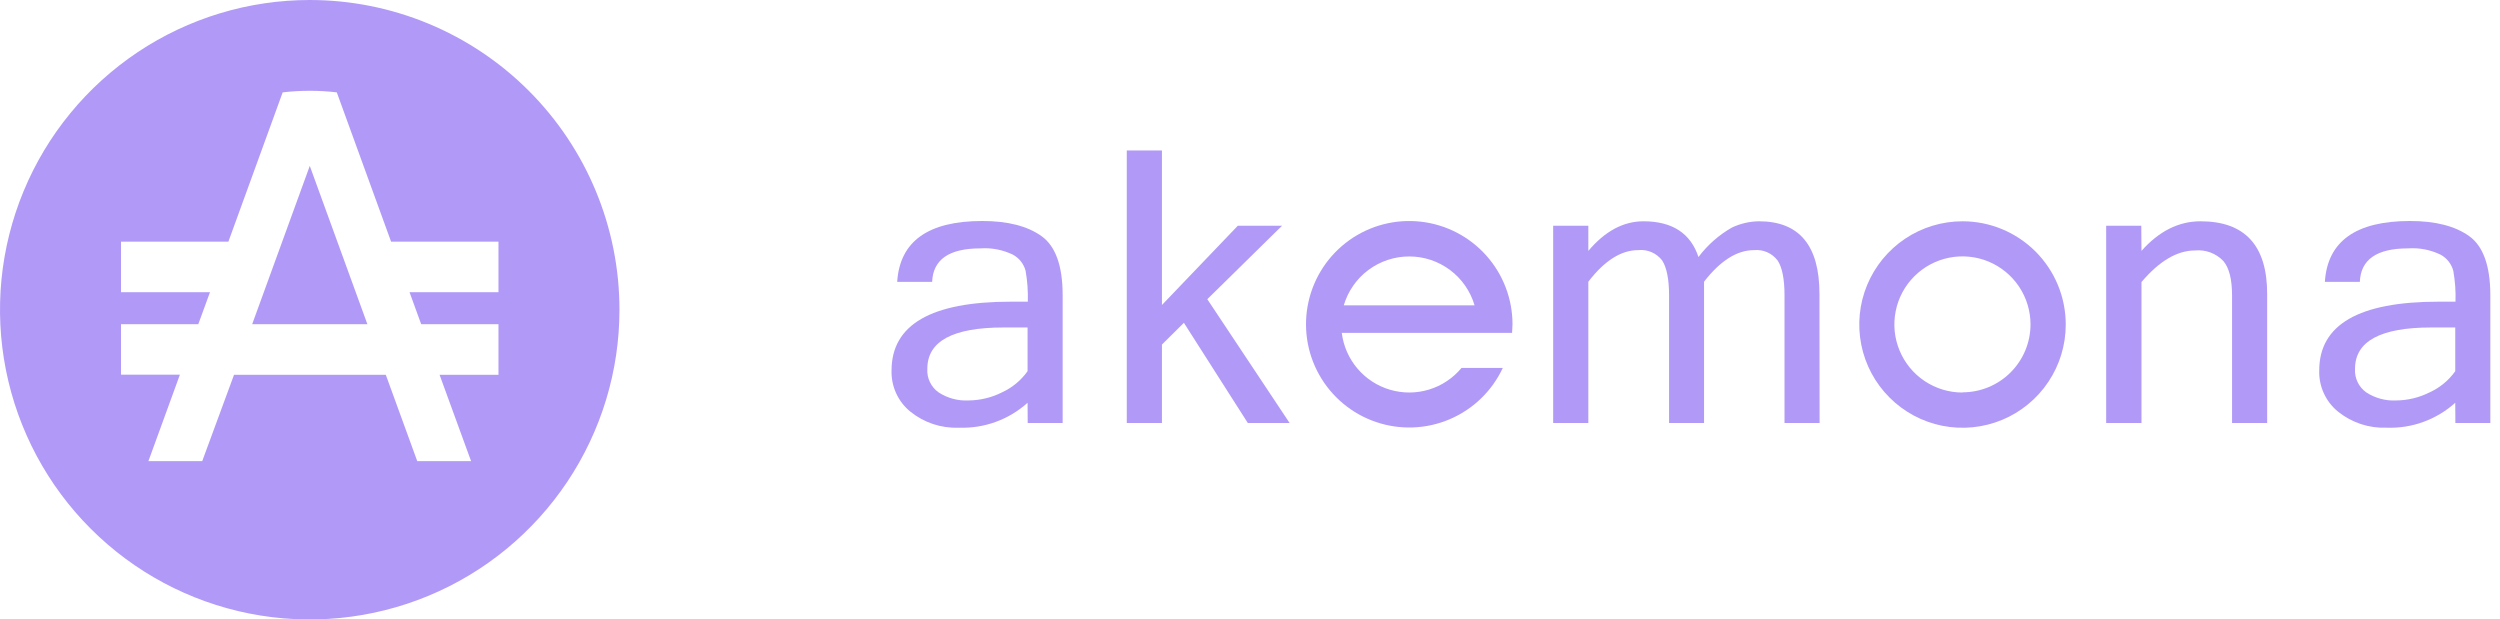 <svg width="113" height="28" viewBox="0 0 113 28" fill="none"
  xmlns="http://www.w3.org/2000/svg">
  <g clip-path="url(#clip0_223_12777)">
    <path d="M11.398 14.654H16.606L14.002 7.498L11.398 14.654Z" fill="#b19af7" />
    <path d="M14 0C11.231 0 8.524 0.821 6.222 2.359C3.92 3.898 2.125 6.084 1.066 8.642C0.006 11.201 -0.271 14.015 0.269 16.731C0.809 19.447 2.143 21.942 4.101 23.899C6.058 25.857 8.553 27.191 11.269 27.731C13.985 28.271 16.799 27.994 19.358 26.934C21.916 25.875 24.102 24.08 25.641 21.778C27.179 19.476 28 16.769 28 14C28 10.287 26.525 6.726 23.899 4.101C21.274 1.475 17.713 0 14 0ZM22.531 13.207H18.511L19.037 14.653H22.531V16.94H19.868L21.293 20.844H18.86L17.438 16.94H10.578L9.14 20.844H6.708L8.132 16.934H5.469V14.653H8.963L9.492 13.207H5.469V10.923H10.323L12.777 4.175C13.59 4.08 14.41 4.08 15.223 4.175L17.677 10.923H22.531V13.207Z" fill="#b19af7" />
    <path d="M46.446 18.206C45.595 18.972 44.478 19.376 43.334 19.332C42.546 19.363 41.772 19.107 41.157 18.613C40.879 18.39 40.657 18.105 40.508 17.781C40.359 17.457 40.287 17.103 40.298 16.747C40.298 14.672 42.094 13.636 45.686 13.636H46.458C46.471 13.17 46.438 12.704 46.358 12.245C46.318 12.089 46.246 11.944 46.147 11.818C46.048 11.691 45.924 11.587 45.783 11.511C45.325 11.289 44.818 11.192 44.311 11.227C42.899 11.227 42.173 11.732 42.133 12.739H40.553C40.671 10.906 41.954 9.989 44.401 9.989C45.543 9.989 46.436 10.216 47.074 10.671C47.712 11.125 48.032 12.015 48.032 13.343V19.12H46.452L46.446 18.206ZM46.446 16.778V14.802H45.363C43.063 14.802 41.914 15.424 41.916 16.669C41.902 16.874 41.941 17.08 42.03 17.266C42.118 17.452 42.252 17.613 42.42 17.733C42.823 17.997 43.301 18.126 43.782 18.1C44.308 18.095 44.825 17.97 45.294 17.733C45.755 17.521 46.152 17.192 46.446 16.778Z" fill="#b19af7" />
    <path d="M58.291 19.121H56.402L53.512 14.591L52.52 15.574V19.121H50.93V6.801H52.52V13.785L55.948 10.204H57.948L54.57 13.524L58.291 19.121Z" fill="#b19af7" />
    <path d="M66.059 16.632C65.676 17.093 65.167 17.433 64.593 17.608C64.02 17.783 63.408 17.786 62.833 17.617C62.257 17.449 61.744 17.115 61.356 16.658C60.968 16.201 60.722 15.641 60.649 15.046H68.346C68.346 14.921 68.365 14.797 68.365 14.669C68.368 13.519 67.946 12.408 67.18 11.55C66.415 10.692 65.359 10.147 64.216 10.019C63.073 9.891 61.923 10.19 60.987 10.858C60.051 11.527 59.394 12.517 59.144 13.639C58.893 14.762 59.065 15.937 59.628 16.94C60.191 17.943 61.104 18.703 62.193 19.074C63.281 19.445 64.468 19.401 65.526 18.95C66.585 18.5 67.439 17.674 67.926 16.632H66.059ZM63.701 11.592C64.365 11.592 65.012 11.807 65.543 12.206C66.075 12.604 66.463 13.164 66.65 13.801H60.739C60.928 13.162 61.318 12.601 61.852 12.203C62.386 11.805 63.035 11.591 63.701 11.592Z" fill="#b19af7" />
    <path d="M82.246 19.121H80.66V13.356C80.66 12.615 80.556 12.088 80.349 11.775C80.226 11.612 80.063 11.483 79.876 11.401C79.689 11.319 79.485 11.286 79.281 11.306C78.514 11.306 77.761 11.781 77.023 12.733V19.121H75.442V13.356C75.442 12.615 75.333 12.089 75.131 11.775C75.006 11.61 74.839 11.479 74.648 11.397C74.458 11.315 74.249 11.283 74.042 11.306C73.277 11.306 72.524 11.781 71.793 12.733V19.121H70.203V10.204H71.793V11.34C72.544 10.45 73.373 10.004 74.282 10.002C75.584 10.002 76.414 10.54 76.771 11.617C77.179 11.074 77.693 10.621 78.283 10.285C78.664 10.105 79.08 10.008 79.502 10.002C81.329 10.002 82.242 11.098 82.24 13.29L82.246 19.121Z" fill="#b19af7" />
    <path d="M88.706 10.002C87.783 10.002 86.88 10.276 86.113 10.788C85.346 11.301 84.748 12.03 84.394 12.883C84.041 13.736 83.949 14.674 84.129 15.579C84.309 16.484 84.753 17.316 85.406 17.968C86.058 18.621 86.89 19.066 87.795 19.246C88.701 19.426 89.639 19.333 90.492 18.98C91.344 18.627 92.073 18.029 92.586 17.261C93.099 16.494 93.372 15.592 93.372 14.669C93.372 13.431 92.881 12.244 92.006 11.369C91.13 10.494 89.943 10.002 88.706 10.002ZM88.706 17.742C88.097 17.743 87.502 17.563 86.995 17.225C86.489 16.887 86.094 16.407 85.861 15.844C85.627 15.282 85.566 14.663 85.685 14.066C85.803 13.469 86.096 12.92 86.527 12.49C86.957 12.059 87.506 11.766 88.103 11.648C88.7 11.529 89.319 11.59 89.882 11.823C90.444 12.057 90.924 12.452 91.262 12.958C91.6 13.464 91.78 14.06 91.779 14.669C91.777 15.482 91.452 16.262 90.876 16.836C90.3 17.41 89.519 17.733 88.706 17.733V17.742Z" fill="#b19af7" />
    <path d="M96.795 11.34C97.585 10.45 98.473 10.004 99.458 10.002C101.472 10.002 102.478 11.098 102.476 13.29V19.121H100.889V13.356C100.889 12.628 100.759 12.109 100.497 11.8C100.334 11.628 100.134 11.495 99.912 11.412C99.69 11.329 99.452 11.298 99.216 11.321C98.409 11.321 97.602 11.797 96.795 12.749V19.121H95.199V10.204H96.786L96.795 11.34Z" fill="#b19af7" />
    <path d="M110.977 18.206C110.126 18.972 109.01 19.376 107.866 19.332C107.077 19.361 106.304 19.106 105.688 18.613C105.41 18.39 105.188 18.105 105.039 17.781C104.89 17.457 104.818 17.103 104.829 16.747C104.829 14.672 106.625 13.636 110.218 13.636H110.989C111.004 13.17 110.971 12.704 110.89 12.245C110.849 12.089 110.777 11.944 110.678 11.818C110.579 11.691 110.455 11.587 110.314 11.511C109.857 11.289 109.349 11.192 108.843 11.227C107.43 11.227 106.704 11.732 106.665 12.739H105.084C105.202 10.906 106.485 9.989 108.933 9.989C110.078 9.989 110.968 10.216 111.605 10.671C112.242 11.125 112.561 12.016 112.563 13.343V19.12H110.983L110.977 18.206ZM110.977 16.778V14.802H109.894C107.598 14.802 106.449 15.424 106.447 16.669C106.433 16.874 106.473 17.08 106.561 17.266C106.649 17.452 106.783 17.613 106.951 17.733C107.355 17.997 107.832 18.126 108.314 18.1C108.838 18.095 109.354 17.969 109.822 17.733C110.285 17.521 110.683 17.192 110.977 16.778Z" fill="#b19af7" />
  </g>
  <defs>
    <clipPath id="clip0_223_12777">
      <rect width="112.557" height="28" fill="#b19af7" />
    </clipPath>
  </defs>
</svg>